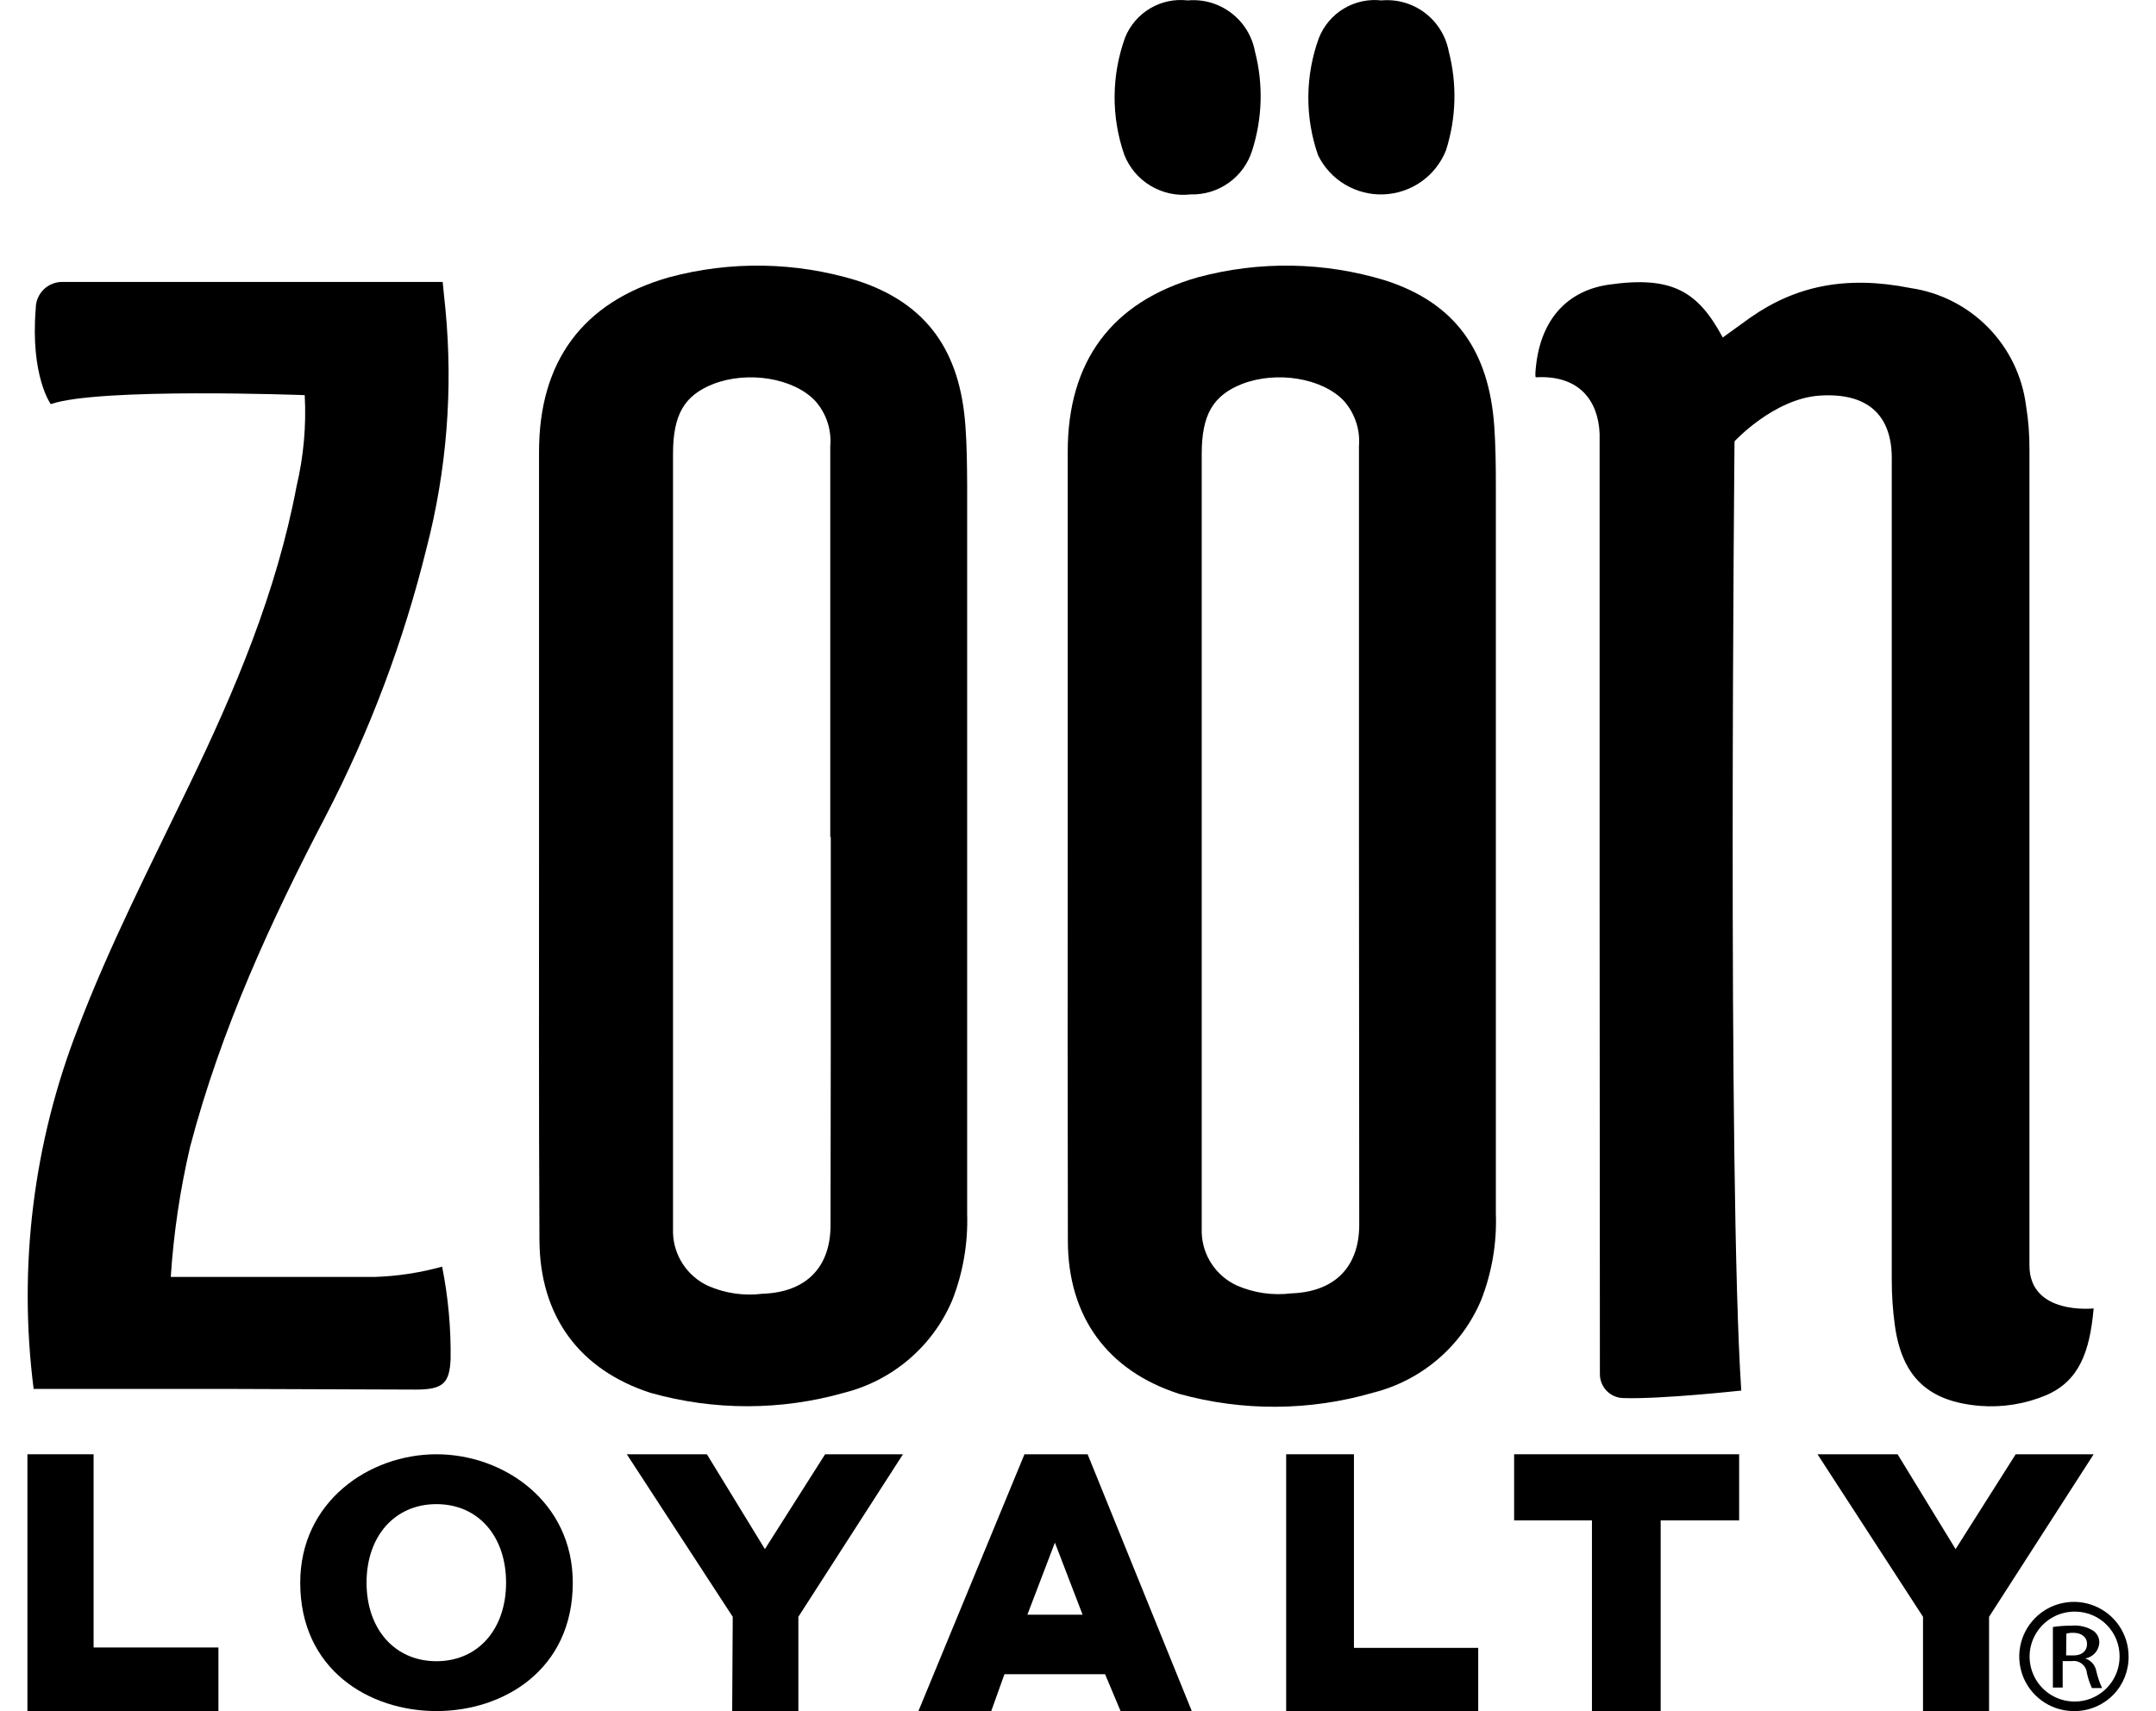 <svg width="63" height="50" viewBox="0 0 63 50" fill="none" xmlns="http://www.w3.org/2000/svg">
<path d="M46.742 26.196V13.209C46.742 13.031 46.742 12.853 46.742 12.675C46.704 11.725 46.162 10.952 44.878 11.025C44.878 11.025 44.835 11.025 44.905 10.523C45.102 9.232 45.876 8.479 47.017 8.317C48.877 8.05 49.624 8.529 50.34 9.862C50.34 9.862 50.726 9.584 51.148 9.279C52.459 8.363 53.925 8.038 55.828 8.417C56.688 8.543 57.482 8.946 58.091 9.565C58.7 10.184 59.09 10.984 59.201 11.845C59.272 12.273 59.305 12.706 59.302 13.139C59.302 20.786 59.302 36.784 59.302 36.974C59.302 38.442 61.178 38.233 61.178 38.233C61.066 39.509 60.749 40.355 59.793 40.768C59.183 41.025 58.52 41.132 57.859 41.081C56.362 40.958 55.577 40.254 55.368 38.72C55.309 38.29 55.28 37.856 55.279 37.422C55.279 29.593 55.279 21.765 55.279 13.939C55.279 13.792 55.279 13.642 55.279 13.491C55.314 12.084 54.529 11.474 53.183 11.559C51.837 11.644 50.684 12.896 50.684 12.896C50.684 12.896 50.475 34.512 50.881 40.633C50.881 40.633 48.56 40.888 47.446 40.853C47.262 40.852 47.085 40.779 46.955 40.649C46.825 40.518 46.751 40.342 46.75 40.158L46.742 26.196Z" fill="black"/>
<path d="M15.751 24.554V13.201C15.751 10.569 17.02 8.826 19.546 8.104C21.345 7.619 23.244 7.65 25.027 8.193C27.092 8.857 28.055 10.268 28.21 12.443C28.253 13.004 28.257 13.602 28.261 14.147C28.261 21.265 28.261 28.341 28.261 35.459C28.289 36.323 28.142 37.184 27.827 37.99C27.547 38.653 27.116 39.243 26.569 39.712C26.022 40.181 25.374 40.518 24.675 40.695C22.826 41.221 20.866 41.223 19.016 40.702C16.919 40.026 15.771 38.446 15.763 36.231C15.743 32.34 15.751 28.449 15.751 24.554ZM24.261 24.457C24.261 20.652 24.261 16.846 24.261 13.038C24.282 12.798 24.253 12.556 24.177 12.328C24.1 12.099 23.977 11.888 23.816 11.709C23.182 11.044 21.855 10.832 20.849 11.218C19.991 11.554 19.666 12.119 19.666 13.266C19.666 20.701 19.666 28.137 19.666 35.575C19.666 35.725 19.666 35.876 19.666 36.027C19.676 36.353 19.777 36.671 19.958 36.944C20.138 37.216 20.39 37.434 20.687 37.572C21.189 37.793 21.741 37.873 22.284 37.804C23.557 37.762 24.269 37.031 24.269 35.799C24.276 32.017 24.279 28.236 24.276 24.457H24.261Z" fill="black"/>
<path d="M31.2 24.554V13.201C31.2 10.569 32.473 8.826 34.999 8.104C36.797 7.619 38.695 7.65 40.476 8.193C42.541 8.857 43.505 10.268 43.663 12.443C43.702 13.004 43.71 13.602 43.71 14.147C43.71 21.265 43.71 28.341 43.71 35.459C43.742 36.323 43.595 37.184 43.28 37.99C43 38.654 42.569 39.244 42.021 39.713C41.473 40.183 40.824 40.519 40.124 40.695C38.275 41.232 36.313 41.244 34.457 40.73C32.357 40.053 31.208 38.473 31.204 36.259C31.197 32.35 31.195 28.449 31.2 24.554ZM39.71 24.457C39.71 20.652 39.71 16.846 39.71 13.038C39.73 12.798 39.701 12.557 39.624 12.328C39.548 12.1 39.426 11.889 39.265 11.709C38.631 11.044 37.304 10.832 36.298 11.218C35.444 11.555 35.115 12.119 35.115 13.266V35.563C35.115 35.714 35.115 35.864 35.115 36.015C35.125 36.342 35.225 36.66 35.406 36.933C35.586 37.206 35.839 37.423 36.136 37.561C36.638 37.781 37.19 37.861 37.733 37.793C39.002 37.75 39.718 37.02 39.718 35.787L39.71 24.457Z" fill="black"/>
<path d="M6.87 40.586H0.983C0.527 37.017 0.974 33.39 2.282 30.037C3.203 27.618 4.387 25.315 5.508 22.985C6.87 20.172 8.081 17.304 8.665 14.213C8.872 13.34 8.953 12.442 8.904 11.546C8.904 11.546 2.886 11.319 1.482 11.809C1.482 11.809 0.882 10.975 1.045 9.012C1.044 8.906 1.066 8.802 1.107 8.706C1.149 8.609 1.21 8.522 1.286 8.449C1.362 8.377 1.453 8.321 1.552 8.285C1.65 8.249 1.756 8.233 1.861 8.239C2.213 8.239 2.569 8.239 2.924 8.239H12.935L13.016 9.035C13.241 11.378 13.054 13.742 12.463 16.021C11.795 18.732 10.808 21.355 9.523 23.835C7.906 26.926 6.46 30.079 5.559 33.495C5.264 34.75 5.074 36.027 4.99 37.313C4.99 37.313 9.167 37.313 10.943 37.313C11.611 37.293 12.275 37.191 12.919 37.012C13.097 37.902 13.18 38.809 13.167 39.717C13.136 40.424 12.939 40.602 12.161 40.605L6.87 40.586Z" fill="black"/>
<path d="M34.705 0.012C35.159 -0.029 35.612 0.101 35.975 0.377C36.339 0.652 36.586 1.052 36.67 1.5C36.918 2.454 36.89 3.459 36.589 4.398C36.47 4.779 36.229 5.111 35.904 5.342C35.578 5.574 35.186 5.693 34.786 5.681C34.381 5.728 33.972 5.639 33.622 5.43C33.272 5.22 33.001 4.901 32.852 4.521C32.467 3.411 32.476 2.203 32.876 1.098C33.019 0.741 33.276 0.442 33.606 0.246C33.937 0.049 34.323 -0.033 34.705 0.012Z" fill="black"/>
<path d="M40.368 0.012C40.822 -0.029 41.275 0.101 41.638 0.377C42.001 0.652 42.249 1.052 42.333 1.5C42.581 2.454 42.552 3.459 42.251 4.398C42.104 4.765 41.853 5.081 41.53 5.309C41.206 5.536 40.824 5.665 40.428 5.68C40.033 5.695 39.642 5.594 39.302 5.392C38.962 5.189 38.689 4.892 38.515 4.537C38.128 3.427 38.136 2.218 38.538 1.113C38.679 0.754 38.934 0.451 39.265 0.252C39.596 0.053 39.984 -0.032 40.368 0.012V0.012Z" fill="black"/>
<path d="M0.801 42.495H2.735V48.141H6.383V49.999H0.801V42.495Z" fill="black"/>
<path d="M8.773 46.247C8.773 43.882 10.784 42.495 12.753 42.495C14.722 42.495 16.737 43.882 16.737 46.247C16.737 48.794 14.714 49.999 12.753 49.999C10.792 49.999 8.773 48.794 8.773 46.247ZM14.788 46.247C14.788 44.891 13.975 43.952 12.753 43.952C11.531 43.952 10.711 44.891 10.711 46.247C10.711 47.603 11.535 48.542 12.753 48.542C13.972 48.542 14.788 47.603 14.788 46.247Z" fill="black"/>
<path d="M21.411 47.244L18.316 42.495H20.656L22.351 45.266L24.11 42.495H26.385L23.329 47.244V49.999H21.395L21.411 47.244Z" fill="black"/>
<path d="M56.192 47.244L53.109 42.495H55.449L57.144 45.266L58.9 42.495H61.178L58.122 47.244V49.999H56.192V47.244Z" fill="black"/>
<path d="M29.936 42.495H31.781L34.825 49.999H32.744L32.291 48.921H29.351L28.965 49.999H26.837L29.936 42.495ZM31.634 47.182L30.825 45.076L30.021 47.182H31.634Z" fill="black"/>
<path d="M37.583 42.495H39.563V48.152H43.195V49.999H37.583V42.495Z" fill="black"/>
<path d="M46.518 44.427H44.244V42.495H50.819V44.427H48.526V49.999H46.518V44.427Z" fill="black"/>
<path d="M59.987 47.542C60.167 47.515 60.35 47.502 60.532 47.503C60.756 47.482 60.98 47.535 61.17 47.654C61.225 47.693 61.269 47.745 61.3 47.804C61.33 47.864 61.345 47.931 61.344 47.998C61.339 48.111 61.295 48.218 61.219 48.303C61.144 48.387 61.042 48.443 60.931 48.461C61.013 48.487 61.087 48.535 61.144 48.6C61.201 48.665 61.24 48.744 61.255 48.828C61.294 49.001 61.351 49.168 61.426 49.327H61.128C61.063 49.187 61.014 49.041 60.981 48.89C60.977 48.838 60.962 48.786 60.937 48.74C60.912 48.693 60.878 48.652 60.837 48.619C60.795 48.586 60.748 48.562 60.697 48.548C60.646 48.534 60.592 48.531 60.54 48.539H60.273V49.312H59.987V47.542ZM60.374 48.373H60.598C60.834 48.373 60.985 48.241 60.985 48.04C60.985 47.839 60.826 47.716 60.598 47.712C60.525 47.709 60.452 47.717 60.381 47.735L60.374 48.373Z" fill="black"/>
<path d="M60.652 49.999C60.334 50.009 60.02 49.924 59.751 49.755C59.481 49.585 59.269 49.34 59.14 49.049C59.012 48.758 58.973 48.435 59.029 48.122C59.086 47.809 59.234 47.52 59.456 47.292C59.677 47.064 59.962 46.907 60.274 46.842C60.585 46.777 60.909 46.806 61.204 46.926C61.498 47.045 61.751 47.251 61.928 47.514C62.105 47.778 62.2 48.089 62.199 48.407C62.203 48.823 62.043 49.223 61.754 49.521C61.464 49.819 61.068 49.991 60.652 49.999V49.999ZM60.652 47.093C60.391 47.087 60.133 47.159 59.913 47.3C59.693 47.44 59.52 47.643 59.415 47.883C59.311 48.122 59.28 48.387 59.328 48.644C59.375 48.901 59.498 49.138 59.68 49.325C59.863 49.511 60.097 49.64 60.353 49.693C60.609 49.746 60.875 49.722 61.117 49.624C61.359 49.525 61.566 49.357 61.712 49.14C61.858 48.923 61.936 48.668 61.936 48.407C61.939 48.063 61.806 47.732 61.566 47.486C61.325 47.239 60.996 47.098 60.652 47.093Z" fill="black"/>
</svg>
